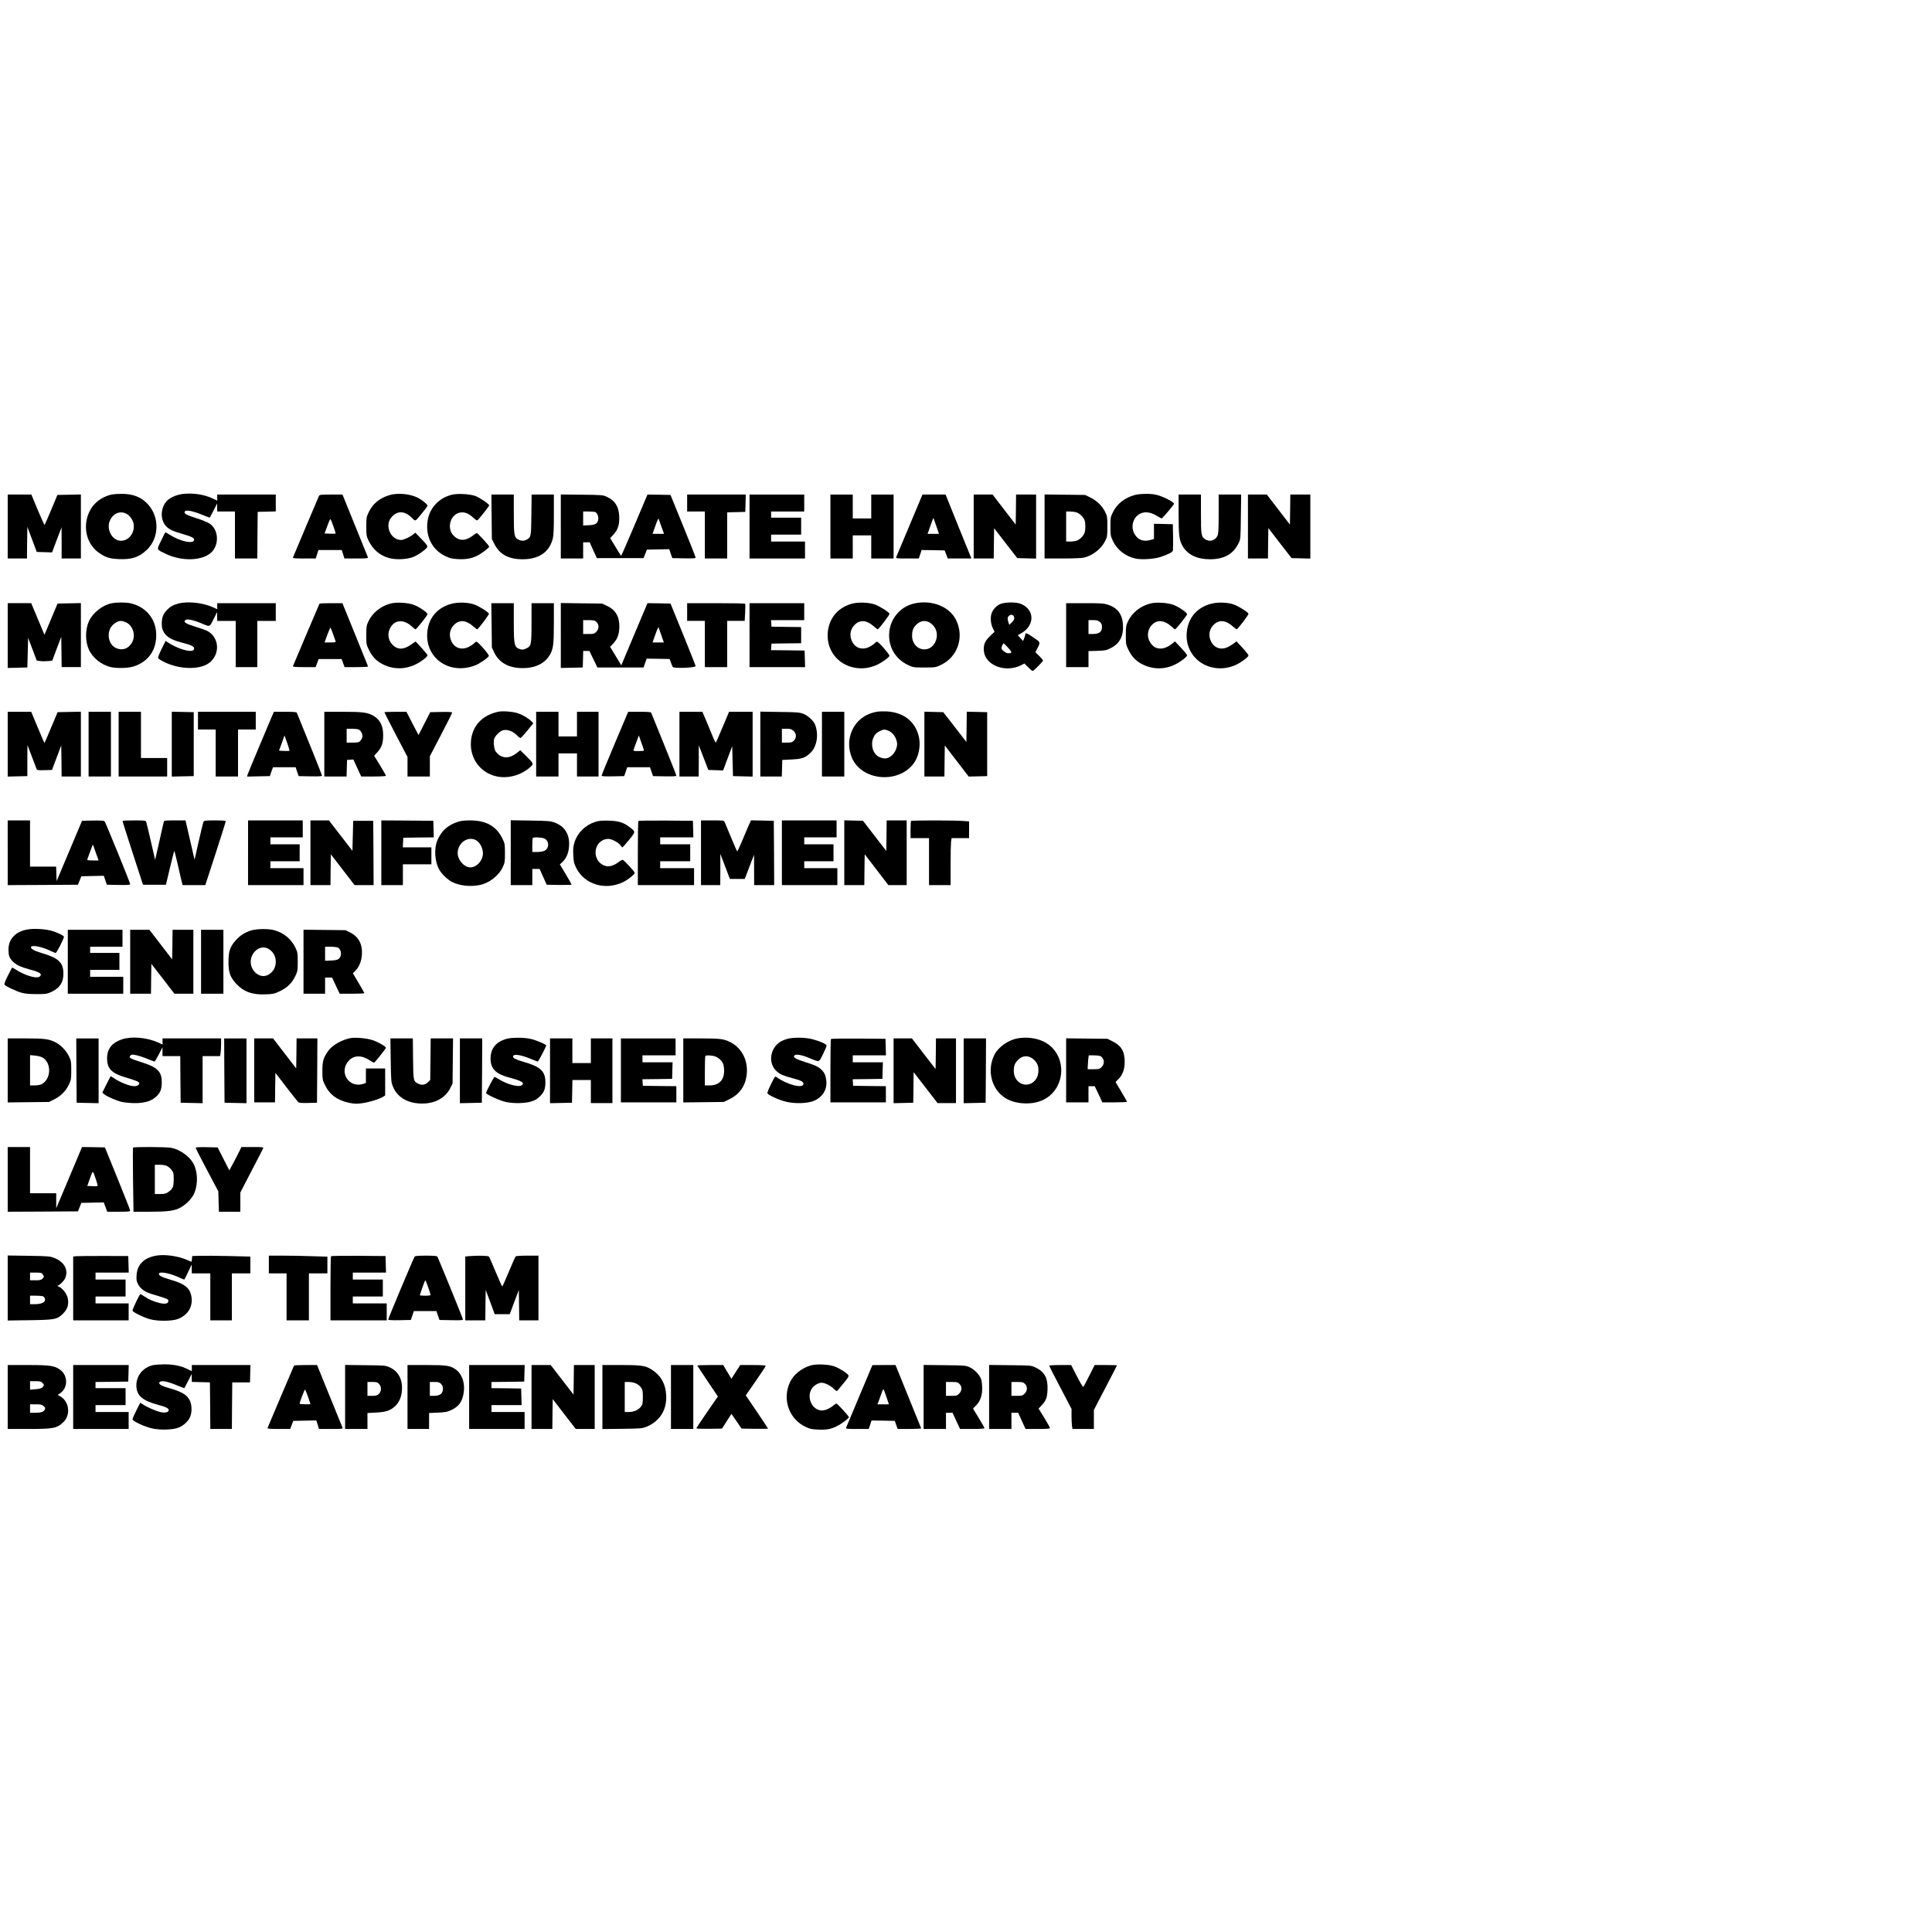 <?xml version="1.0" encoding="UTF-8" standalone="yes"?>
<svg version="1.0" xmlns="http://www.w3.org/2000/svg" width="100mm" height="100mm" viewBox="0 0 2508 1254" preserveAspectRatio="xMidYMid meet">
  <g transform="translate(0,1254) scale(0.1,-0.1)" fill="#000000" stroke="none">
    <path d="M2382 12399 c-91 -9 -190 -54 -228 -105 -74 -96 -72 -238 4 -317 38
-40 85 -62 209 -98 116 -33 153 -51 153 -74 0 -63 -179 -26 -323 67 -26 17
-49 29 -51 27 -3 -2 -27 -51 -55 -109 -60 -122 -65 -109 64 -171 215 -103 491
-89 600 32 93 104 78 285 -31 360 -25 17 -101 49 -172 71 -132 42 -164 60
-155 84 12 31 102 14 246 -46 42 -18 79 -31 81 -29 2 2 24 45 49 94 l46 90 0
-52 1 -53 115 0 115 0 0 -305 0 -305 145 0 145 0 2 303 3 302 118 3 117 3 0
109 0 110 -380 0 -380 0 0 -40 0 -39 -62 29 c-106 50 -241 71 -376 59z"/>
    <path d="M1430 12386 c-124 -35 -222 -114 -271 -221 -91 -194 -35 -424 131
-535 88 -59 132 -72 256 -78 163 -7 260 25 359 119 161 152 169 421 18 590
-87 96 -197 140 -351 138 -54 0 -117 -6 -142 -13z m207 -243 c46 -21 90 -84
98 -137 17 -112 -63 -216 -165 -216 -111 0 -192 144 -145 258 40 95 128 135
212 95z"/>
    <path d="M5050 12381 c-128 -41 -212 -112 -264 -221 -29 -61 -31 -72 -31 -185
0 -110 2 -125 27 -178 57 -120 148 -199 272 -232 87 -24 228 -17 309 14 68 27
180 108 185 134 2 12 -24 47 -77 100 l-80 82 -28 -23 c-42 -34 -124 -72 -156
-72 -137 0 -218 190 -125 296 77 88 170 85 266 -9 49 -48 36 -54 136 68 36 43
66 85 66 91 0 17 -74 76 -127 103 -104 52 -267 66 -373 32z"/>
    <path d="M5858 12386 c-80 -23 -141 -58 -194 -111 -63 -63 -101 -140 -114
-233 -27 -195 59 -366 225 -448 65 -32 86 -37 168 -42 106 -5 177 7 251 44 62
31 156 102 156 118 0 14 -148 176 -161 176 -5 0 -29 -16 -54 -35 -87 -66 -166
-70 -232 -12 -43 38 -63 82 -63 139 1 90 60 165 139 175 55 8 103 -12 161 -64
43 -39 53 -44 64 -32 45 49 146 179 146 188 0 18 -117 98 -178 122 -72 27
-242 36 -314 15z"/>
    <path d="M14730 12384 c-128 -35 -229 -113 -282 -222 -32 -64 -33 -71 -33
-187 0 -114 2 -123 32 -188 55 -115 164 -200 294 -228 83 -18 250 -6 334 24
105 37 145 59 151 82 2 11 3 92 2 180 l-3 160 -122 3 -123 3 0 -99 0 -99 -39
-11 c-101 -31 -180 2 -222 93 -37 79 -13 178 53 229 66 50 150 47 243 -9 32
-19 61 -35 65 -35 10 0 160 178 160 190 0 25 -151 100 -238 119 -72 15 -205
13 -272 -5z"/>
    <path d="M100 11975 l0 -415 125 0 125 0 2 205 3 206 61 -163 61 -163 99 -3
100 -3 61 163 62 163 1 -202 0 -203 125 0 125 0 0 415 0 416 -152 -3 -153 -3
-80 -192 c-44 -105 -83 -194 -86 -197 -3 -3 -43 84 -89 194 l-83 200 -154 0
-153 0 0 -415z"/>
    <path d="M4141 12373 c-7 -15 -323 -761 -338 -800 -4 -10 26 -13 145 -13 l151
0 17 55 18 55 151 0 151 0 18 -55 17 -55 156 0 c120 0 154 3 150 13 -2 6 -78
193 -168 415 l-163 402 -148 0 c-130 0 -148 -2 -157 -17z m188 -397 c17 -49
30 -91 27 -93 -2 -2 -35 -3 -73 -1 l-70 3 36 97 c19 54 38 94 41 90 4 -4 21
-47 39 -96z"/>
    <path d="M6382 12101 l3 -288 35 -69 c68 -132 184 -194 365 -194 210 0 345 92
390 265 12 46 15 118 15 317 l0 258 -144 0 -145 0 -3 -262 c-3 -284 -4 -290
-59 -322 -34 -20 -71 -20 -110 0 -54 27 -59 56 -59 334 l0 250 -146 0 -145 0
3 -289z"/>
    <path d="M7280 11976 l0 -416 145 0 145 0 0 105 0 105 43 0 42 0 46 -103 47
-102 303 0 303 0 22 55 22 55 145 3 145 3 19 -58 20 -58 151 -3 c119 -2 152 0
152 10 0 8 -73 193 -163 413 l-163 400 -150 3 -149 2 -169 -400 c-93 -220
-171 -398 -173 -396 -3 2 -36 55 -73 117 l-69 113 45 49 c58 65 78 131 72 241
-7 124 -56 199 -163 248 -48 22 -63 23 -322 26 l-273 3 0 -415z m445 188 c26
-10 48 -62 41 -99 -10 -53 -37 -69 -122 -73 l-74 -4 0 91 0 91 69 0 c38 0 77
-3 86 -6z m861 -191 l34 -93 -75 0 -74 0 37 105 c20 58 39 100 41 93 2 -7 19
-55 37 -105z"/>
    <path d="M8920 12280 l0 -110 115 0 115 0 0 -305 0 -305 145 0 145 0 0 300 0
299 118 3 117 3 3 113 3 112 -381 0 -380 0 0 -110z"/>
    <path d="M9730 11975 l0 -415 360 0 360 0 0 110 0 110 -220 0 -220 0 0 45 0
45 195 0 195 0 0 110 0 110 -195 0 -195 0 0 40 0 40 215 0 215 0 0 110 0 110
-355 0 -355 0 0 -415z"/>
    <path d="M10780 11975 l0 -415 145 0 145 0 0 150 0 150 120 0 120 0 0 -150 0
-150 145 0 145 0 0 415 0 415 -145 0 -145 0 0 -155 0 -155 -120 0 -120 0 0
155 0 155 -145 0 -145 0 0 -415z"/>
    <path d="M11808 11992 c-92 -218 -170 -405 -174 -414 -6 -17 5 -18 143 -18
l150 0 19 55 18 55 150 -2 149 -3 20 -52 20 -53 153 0 154 0 -13 33 c-7 17
-83 204 -168 414 l-154 383 -150 0 -150 0 -167 -398z m346 -9 l35 -103 -74 0
-74 0 37 104 c20 58 38 104 39 103 0 -1 17 -48 37 -104z"/>
    <path d="M12640 11975 l0 -415 130 0 130 0 2 197 3 196 150 -194 151 -194 122
-3 122 -3 0 416 0 415 -130 0 -130 0 -2 -195 -3 -195 -150 195 -150 195 -122
0 -123 0 0 -415z"/>
    <path d="M13560 11976 l0 -416 233 0 c127 0 252 5 276 11 115 26 228 115 279
219 25 51 27 64 27 185 0 124 -1 133 -29 190 -39 79 -106 144 -191 186 l-69
34 -263 3 -263 3 0 -415z m410 184 c41 -11 94 -61 109 -103 14 -36 14 -128 0
-164 -14 -38 -57 -83 -96 -99 -18 -8 -57 -14 -88 -14 l-55 0 0 195 0 195 48 0
c26 0 63 -5 82 -10z"/>
    <path d="M15300 12137 c0 -283 8 -342 54 -420 66 -109 187 -167 351 -167 189
0 309 69 377 216 22 47 23 62 26 337 l4 287 -146 0 -146 0 0 -251 c0 -212 -3
-256 -16 -285 -29 -60 -98 -81 -155 -47 -55 33 -59 56 -59 332 l0 251 -145 0
-145 0 0 -253z"/>
    <path d="M16200 11975 l0 -415 130 0 130 0 2 198 3 197 150 -195 151 -195 122
-3 122 -3 0 416 0 415 -130 0 -130 0 -2 -195 -3 -195 -150 195 -150 195 -122
0 -123 0 0 -415z"/>
    <path d="M1450 10979 c-118 -23 -245 -123 -295 -232 -51 -112 -50 -269 2 -377
51 -104 160 -190 277 -219 80 -20 234 -15 306 9 196 66 300 226 287 438 -12
191 -143 339 -335 381 -61 13 -176 13 -242 0z m186 -248 c96 -44 132 -181 71
-273 -38 -56 -84 -80 -143 -76 -83 7 -143 69 -152 158 -8 86 29 156 103 194
39 21 71 20 121 -3z"/>
    <path d="M2311 10974 c-67 -18 -109 -43 -154 -94 -41 -44 -57 -92 -57 -168 0
-64 17 -107 58 -149 42 -42 98 -67 217 -99 112 -29 145 -46 145 -73 0 -40 -65
-41 -175 -3 -44 16 -106 45 -138 65 l-57 37 -52 -104 c-28 -57 -49 -110 -45
-119 3 -8 39 -31 79 -51 210 -103 484 -103 599 1 133 120 109 328 -46 406 -16
8 -83 31 -147 51 -127 40 -157 58 -136 83 19 23 93 10 196 -32 134 -56 120
-60 174 47 l47 93 0 -57 1 -58 120 0 120 0 0 -300 0 -300 140 0 140 0 0 300 0
300 120 0 120 0 0 115 0 115 -380 0 -380 0 0 -39 0 -40 -53 25 c-134 61 -331
82 -456 48z"/>
    <path d="M5073 10976 c-129 -33 -238 -120 -291 -233 -25 -53 -27 -69 -27 -179
0 -119 0 -121 37 -196 45 -90 104 -148 191 -188 132 -62 280 -60 412 5 73 35
155 98 155 119 0 6 -35 49 -77 95 l-78 84 -61 -42 c-91 -63 -161 -68 -225 -14
-64 54 -85 143 -50 218 54 120 177 134 287 33 22 -21 44 -38 47 -38 12 0 157
182 157 196 0 23 -114 100 -182 124 -78 27 -221 35 -295 16z"/>
    <path d="M5860 10972 c-174 -47 -286 -170 -310 -342 -49 -349 271 -588 615
-459 58 21 172 100 181 124 7 16 -141 185 -161 185 -7 0 -20 -9 -31 -21 -10
-12 -41 -32 -68 -46 -91 -46 -183 -17 -225 70 -39 81 -23 167 42 224 69 61
151 51 240 -28 25 -21 47 -39 50 -39 14 0 159 192 154 203 -8 22 -121 93 -185
118 -79 30 -215 35 -302 11z"/>
    <path d="M11054 10972 c-171 -51 -278 -171 -305 -342 -37 -241 118 -453 359
-490 84 -13 166 -4 254 30 60 22 175 100 184 125 7 16 -141 185 -161 185 -7 0
-20 -9 -31 -21 -10 -12 -41 -32 -68 -46 -91 -46 -183 -17 -225 70 -39 81 -23
167 42 224 69 61 151 51 240 -28 25 -21 47 -39 50 -39 14 0 159 192 154 203
-8 22 -121 93 -185 118 -80 30 -225 35 -308 11z"/>
    <path d="M11881 10979 c-226 -44 -372 -260 -333 -491 24 -138 109 -249 240
-311 66 -31 70 -32 212 -32 142 0 146 1 212 32 218 103 307 357 202 579 -83
175 -305 268 -533 223z m166 -240 c15 -5 43 -24 60 -41 112 -108 41 -318 -107
-318 -90 0 -160 77 -160 177 0 63 13 99 48 137 47 50 103 66 159 45z"/>
    <path d="M12999 10974 c-58 -17 -113 -76 -130 -136 -15 -56 -6 -135 21 -187
l21 -42 -60 -57 c-67 -64 -86 -113 -79 -194 18 -185 278 -285 480 -185 l47 24
48 -49 c26 -26 52 -48 58 -48 13 0 135 122 135 136 0 5 -22 32 -49 58 l-50 49
23 46 c44 86 45 82 -46 144 -86 59 -108 68 -108 42 0 -9 -7 -31 -15 -51 l-14
-35 -35 38 -34 37 47 27 c182 104 171 317 -18 384 -54 19 -180 19 -242 -1z
m161 -164 c14 -27 6 -50 -29 -84 l-29 -27 -11 32 c-15 44 -14 65 5 83 21 22
51 20 64 -4z m-71 -411 c53 -59 53 -69 -4 -69 -27 0 -85 45 -85 65 0 20 22 66
30 63 4 -2 30 -28 59 -59z"/>
    <path d="M14933 10976 c-129 -33 -238 -120 -291 -233 -25 -53 -27 -69 -27
-179 0 -119 0 -121 37 -196 45 -90 104 -148 191 -188 135 -63 283 -61 415 6
72 35 152 98 152 118 0 6 -35 50 -78 96 l-79 84 -40 -32 c-124 -98 -244 -77
-298 50 -30 73 -8 159 54 211 65 54 154 42 237 -35 22 -21 44 -38 47 -38 12 0
157 182 157 196 0 23 -114 100 -182 124 -78 27 -221 35 -295 16z"/>
    <path d="M15720 10972 c-173 -46 -284 -168 -311 -342 -37 -241 118 -453 359
-490 84 -13 166 -4 255 30 64 24 180 106 184 130 1 8 -33 53 -77 100 l-79 85
-28 -23 c-15 -12 -50 -34 -77 -48 -90 -48 -182 -19 -225 69 -39 81 -23 167 42
224 69 61 151 51 240 -28 25 -21 47 -39 50 -39 14 0 159 192 154 203 -8 22
-121 93 -185 118 -79 30 -215 35 -302 11z"/>
    <path d="M100 10560 l0 -421 128 3 127 3 5 193 5 192 56 -147 56 -148 44 -6
c24 -4 69 -4 100 -1 l57 5 58 155 59 156 3 -197 2 -197 125 0 125 0 0 415 0
416 -151 -3 -152 -3 -85 -203 -85 -203 -86 206 -86 205 -152 0 -153 0 0 -420z"/>
    <path d="M4147 10973 c-4 -6 -315 -741 -344 -810 -4 -10 29 -13 145 -13 l149
0 20 53 20 52 149 0 149 0 19 -52 19 -53 154 0 c85 0 153 4 151 9 -1 5 -77
191 -168 415 l-165 406 -147 0 c-81 0 -149 -3 -151 -7z m177 -396 c15 -43 30
-85 33 -93 4 -11 -8 -14 -70 -14 l-74 0 36 100 c20 54 39 96 42 92 3 -4 18
-42 33 -85z"/>
    <path d="M6382 10693 l3 -288 29 -62 c52 -114 159 -187 298 -202 195 -21 350
39 425 166 45 78 53 136 53 416 l0 257 -145 0 -145 0 0 -250 c0 -291 -4 -309
-71 -339 -30 -14 -49 -17 -71 -10 -82 23 -88 48 -88 349 l0 250 -146 0 -146 0
4 -287z"/>
    <path d="M7280 10561 l0 -422 143 3 142 3 3 108 3 107 40 0 40 0 52 -107 52
-108 299 0 300 0 20 58 21 57 149 -2 149 -3 16 -45 c9 -25 20 -51 24 -58 15
-22 297 -11 297 12 0 6 -74 191 -163 411 l-163 400 -150 3 -149 2 -170 -403
-170 -404 -72 120 -73 120 44 47 c53 57 76 124 76 220 0 130 -52 215 -162 266
l-63 29 -267 3 -268 4 0 -421z m451 186 c47 -36 51 -97 10 -138 -27 -27 -35
-29 -100 -29 l-71 0 0 90 0 90 73 0 c41 0 79 -6 88 -13z m854 -184 l33 -93
-73 0 -74 0 37 105 c20 58 39 99 41 92 2 -6 18 -54 36 -104z"/>
    <path d="M8920 10865 l0 -115 115 0 115 0 0 -300 0 -300 145 0 145 0 0 300 0
300 114 0 113 0 6 107 c3 60 3 111 0 115 -2 5 -173 8 -379 8 l-374 0 0 -115z"/>
    <path d="M9730 10565 l0 -415 360 0 361 0 -3 108 -3 107 -218 3 -218 2 3 43 3
42 193 3 192 2 0 105 0 105 -192 2 -193 3 -3 43 -3 42 215 0 216 0 0 110 0
110 -355 0 -355 0 0 -415z"/>
    <path d="M13840 10565 l0 -415 145 0 145 0 0 104 0 104 114 3 c106 4 117 6
181 39 115 59 164 161 152 313 -11 128 -76 210 -195 247 -56 18 -93 20 -303
20 l-239 0 0 -415z m437 171 c22 -19 28 -32 28 -66 0 -62 -36 -90 -116 -90
l-59 0 0 90 0 90 59 0 c49 0 65 -4 88 -24z"/>
    <path d="M6465 9570 c-207 -46 -333 -181 -351 -377 -21 -223 119 -416 334
-462 147 -31 311 13 431 117 53 46 53 47 -51 150 l-74 73 -47 -37 c-102 -80
-202 -72 -271 19 -21 28 -33 118 -22 162 10 40 74 104 115 115 58 15 131 -12
185 -69 17 -17 35 -31 42 -31 7 0 47 43 89 95 l78 96 -23 24 c-36 38 -110 83
-175 105 -67 23 -201 33 -260 20z"/>
    <path d="M11380 9570 c-191 -35 -321 -167 -352 -355 -14 -84 2 -186 41 -264
141 -278 590 -311 786 -59 68 86 98 224 76 340 -40 205 -195 331 -421 343 -47
2 -105 0 -130 -5z m141 -241 c53 -18 98 -67 115 -126 14 -48 14 -58 0 -107
-19 -64 -74 -120 -129 -130 -39 -7 -96 11 -130 42 -53 48 -72 147 -42 219 21
50 42 72 90 94 47 22 52 22 96 8z"/>
    <path d="M100 9150 l0 -421 128 3 127 3 0 202 c0 111 1 201 2 200 1 -1 26 -67
56 -147 31 -80 59 -153 62 -163 7 -16 19 -17 104 -15 l96 3 60 159 60 160 3
-202 2 -202 125 0 125 0 0 420 0 421 -151 -3 -151 -3 -84 -199 c-46 -109 -84
-200 -86 -201 -2 -2 -41 88 -88 201 l-85 204 -152 0 -153 0 0 -420z"/>
    <path d="M1150 9150 l0 -420 145 0 145 0 0 420 0 420 -145 0 -145 0 0 -420z"/>
    <path d="M1540 9150 l0 -420 315 0 315 0 0 120 0 120 -170 0 -170 0 0 300 0
300 -145 0 -145 0 0 -420z"/>
    <path d="M2230 9150 l0 -421 143 3 142 3 0 415 0 415 -142 3 -143 3 0 -421z"/>
    <path d="M2570 9455 l0 -115 115 0 115 0 0 -305 0 -305 145 0 145 0 0 305 0
305 115 0 115 0 0 115 0 115 -375 0 -375 0 0 -115z"/>
    <path d="M3387 9172 c-92 -218 -170 -407 -174 -420 l-5 -23 147 3 148 3 20 58
21 57 147 0 147 0 19 -57 20 -58 151 -3 c118 -2 152 0 152 10 0 10 -211 535
-327 816 -4 9 -44 12 -152 12 l-146 0 -168 -398z m370 -108 c-2 -3 -34 -4 -70
-2 l-65 3 36 99 35 99 35 -97 c19 -53 32 -99 29 -102z"/>
    <path d="M4210 9150 l0 -420 145 0 144 0 3 108 3 107 41 3 41 3 51 -111 51
-110 161 0 c96 0 160 4 160 10 0 5 -34 66 -76 134 l-77 125 45 50 c55 61 73
118 72 226 -1 124 -48 206 -149 255 -68 33 -137 40 -381 40 l-234 0 0 -420z
m445 190 c31 -12 57 -66 48 -101 -3 -13 -15 -34 -26 -46 -18 -20 -30 -23 -99
-23 l-78 0 0 90 0 90 64 0 c36 0 76 -4 91 -10z"/>
    <path d="M4990 9564 c0 -4 68 -136 150 -294 l150 -287 0 -126 0 -127 145 0
145 0 0 131 0 132 145 278 c80 153 145 283 145 289 0 7 -45 10 -142 8 l-143
-3 -76 -149 -76 -148 -79 151 -78 151 -143 0 c-79 0 -143 -3 -143 -6z"/>
    <path d="M6960 9150 l0 -420 145 0 145 0 0 150 0 150 120 0 120 0 0 -150 0
-150 140 0 140 0 0 420 0 420 -140 0 -140 0 0 -160 0 -160 -120 0 -120 0 0
160 0 160 -145 0 -145 0 0 -420z"/>
    <path d="M7982 9162 c-94 -224 -172 -413 -172 -420 0 -10 35 -12 147 -10 l146
3 20 58 19 57 148 0 148 0 19 -57 20 -58 151 -3 c113 -2 152 1 152 9 0 7 -73
191 -161 408 -89 218 -164 402 -166 409 -4 9 -44 12 -152 12 l-146 0 -173
-408z m378 -94 c0 -5 -32 -8 -71 -8 -64 0 -70 2 -64 18 4 9 21 55 37 101 l31
84 33 -94 c19 -52 34 -97 34 -101z"/>
    <path d="M8820 9150 l0 -420 125 0 125 0 1 203 0 202 35 -90 c19 -49 47 -121
62 -160 l27 -70 96 -3 96 -3 59 158 59 157 5 -194 5 -195 128 -3 127 -3 0 421
0 420 -153 0 -153 0 -84 -200 c-46 -110 -86 -200 -89 -200 -3 0 -16 25 -29 56
-12 31 -50 121 -83 200 l-61 144 -149 0 -149 0 0 -420z"/>
    <path d="M9870 9151 l0 -421 140 0 139 0 3 108 3 107 120 6 c132 6 178 21 243
83 86 80 113 238 63 369 -19 49 -89 115 -149 139 -53 21 -76 23 -309 26 l-253
4 0 -421z m429 173 c41 -34 44 -92 6 -129 -21 -22 -33 -25 -90 -25 l-65 0 0
90 0 90 59 0 c49 0 65 -4 90 -26z"/>
    <path d="M10670 9150 l0 -420 145 0 145 0 0 420 0 420 -145 0 -145 0 0 -420z"/>
    <path d="M12000 9150 l0 -420 130 0 130 0 2 201 3 202 155 -202 155 -202 120
3 120 3 0 415 0 415 -132 3 -133 3 -2 -197 -3 -196 -150 194 -150 193 -122 3
-123 3 0 -421z"/>
    <path d="M100 7740 l0 -420 456 2 456 3 22 55 22 55 146 3 146 3 19 -58 20
-58 151 -3 c122 -2 152 0 152 11 0 17 -318 798 -332 815 -8 9 -46 12 -152 10
l-141 -3 -165 -392 -165 -391 -3 94 -3 94 -169 0 -170 0 0 300 0 300 -145 0
-145 0 0 -420z m1143 3 l37 -103 -76 0 c-57 0 -75 3 -71 13 2 6 19 53 38 104
18 51 34 91 35 90 1 -1 18 -48 37 -104z"/>
    <path d="M1590 8153 c0 -5 60 -192 133 -418 l133 -410 149 0 149 0 52 218 c29
120 54 220 56 222 2 3 24 -82 48 -188 24 -106 47 -207 52 -224 l9 -33 147 0
147 0 133 408 c73 224 132 413 132 420 0 9 -35 12 -140 12 -123 0 -140 -2
-148 -17 -5 -10 -33 -125 -63 -256 l-53 -238 -33 143 c-18 79 -45 194 -59 256
l-26 112 -139 0 c-135 0 -139 -1 -144 -22 -3 -13 -30 -128 -58 -257 l-53 -233
-54 233 c-29 129 -57 244 -61 257 -8 21 -12 22 -159 22 -82 0 -150 -3 -150 -7z"/>
    <path d="M3220 7740 l0 -420 360 0 360 0 0 110 0 110 -215 0 -215 0 0 45 0 45
190 0 190 0 0 110 0 110 -190 0 -190 0 0 45 0 45 210 0 210 0 0 110 0 110
-355 0 -355 0 0 -420z"/>
    <path d="M4030 7740 l0 -420 130 0 130 0 2 200 3 200 154 -200 154 -200 124 0
123 0 -2 418 -3 417 -130 0 -130 0 -5 -195 -5 -195 -153 198 -152 197 -120 0
-120 0 0 -420z"/>
    <path d="M4950 7740 l0 -420 140 0 140 0 0 135 0 135 185 0 185 0 0 110 0 110
-185 0 -186 0 3 63 3 62 198 3 198 2 -3 108 -3 107 -337 3 -338 2 0 -420z"/>
    <path d="M5928 8136 c-117 -41 -194 -111 -246 -224 -51 -111 -41 -288 24 -398
31 -52 108 -126 162 -153 93 -48 232 -64 353 -41 128 24 252 119 307 237 25
53 27 69 27 178 0 110 -2 125 -28 179 -79 169 -212 246 -425 246 -86 0 -120
-5 -174 -24z m235 -225 c58 -22 105 -100 106 -176 1 -107 -101 -205 -191 -181
-72 18 -138 107 -137 181 1 125 116 216 222 176z"/>
    <path d="M6630 7741 l0 -421 140 0 140 0 0 105 0 105 48 0 47 0 46 -103 46
-102 162 -3 c88 -1 161 1 161 5 0 4 -34 64 -76 135 l-76 127 36 34 c48 46 77
114 83 201 11 149 -52 256 -182 306 -56 22 -78 24 -317 28 l-258 4 0 -421z
m434 185 c69 -29 69 -133 0 -162 -18 -8 -61 -14 -94 -14 l-60 0 0 88 c0 49 3
92 7 95 12 12 113 7 147 -7z"/>
    <path d="M7725 8140 c-129 -42 -229 -141 -267 -264 -17 -56 -20 -85 -16 -167
4 -85 9 -107 37 -164 108 -218 382 -300 616 -183 59 30 145 98 145 116 0 16
-137 165 -156 170 -7 2 -32 -12 -57 -31 -59 -45 -123 -63 -171 -47 -53 17 -92
54 -112 105 -45 119 34 245 153 245 45 0 135 -48 159 -85 9 -14 19 -25 23 -25
4 0 43 43 86 96 88 109 88 106 10 166 -81 62 -144 81 -275 85 -94 2 -126 -1
-175 -17z"/>
    <path d="M8287 8153 c-4 -3 -7 -192 -7 -420 l0 -413 365 0 365 0 0 110 0 110
-220 0 -220 0 0 45 0 45 195 0 195 0 0 110 0 110 -195 0 -195 0 0 45 0 45 215
0 216 0 -3 108 -3 107 -351 3 c-193 1 -353 -1 -357 -5z"/>
    <path d="M9100 7740 l0 -420 125 0 125 0 1 203 0 202 62 -162 62 -163 97 0 96
0 26 68 c14 37 41 108 60 157 l35 90 0 -197 1 -198 130 0 130 0 -2 418 -3 417
-148 3 -148 3 -33 -73 c-18 -40 -57 -132 -87 -205 -30 -73 -57 -129 -60 -125
-4 4 -39 85 -79 181 -39 95 -76 184 -82 197 -11 24 -13 24 -160 24 l-148 0 0
-420z"/>
    <path d="M10150 7740 l0 -420 360 0 360 0 0 110 0 110 -215 0 -215 0 0 45 0
45 190 0 190 0 0 110 0 110 -190 0 -190 0 0 45 0 45 210 0 210 0 0 110 0 110
-355 0 -355 0 0 -420z"/>
    <path d="M10960 7740 l0 -420 130 0 130 0 2 200 3 200 154 -200 153 -200 119
0 119 0 0 420 0 420 -130 0 -130 0 -2 -198 -3 -198 -151 195 -151 196 -121 3
-122 3 0 -421z"/>
    <path d="M11827 8153 c-4 -3 -7 -55 -7 -115 l0 -108 120 0 120 0 0 -305 0
-305 140 0 140 0 0 259 c0 142 3 279 6 305 l7 46 113 0 114 0 0 109 0 108 -82
6 c-110 9 -663 9 -671 0z"/>
    <path d="M394 6749 c-176 -16 -284 -117 -284 -265 0 -76 11 -109 53 -152 44
-46 106 -76 223 -107 106 -28 144 -47 144 -70 0 -9 -11 -21 -25 -27 -47 -21
-187 23 -298 94 -26 17 -49 29 -51 27 -2 -2 -27 -51 -55 -107 -37 -73 -49
-107 -42 -116 18 -21 154 -85 221 -103 46 -13 102 -18 195 -18 122 0 134 2
191 28 110 51 157 122 157 237 0 145 -62 204 -282 268 -102 30 -150 59 -137
81 17 27 156 -3 263 -58 23 -11 48 -21 56 -21 13 0 107 185 107 210 0 14 -85
55 -154 75 -75 22 -192 32 -282 24z"/>
    <path d="M3258 6731 c-82 -27 -138 -62 -196 -126 -75 -82 -96 -144 -96 -280 0
-138 21 -199 99 -284 100 -107 211 -147 388 -139 94 4 112 8 180 41 95 44 158
107 200 195 30 64 32 73 32 187 0 113 -2 124 -31 185 -53 111 -153 193 -279
226 -73 20 -228 17 -297 -5z m220 -235 c65 -34 102 -96 102 -171 0 -75 -37
-137 -102 -171 -115 -60 -253 76 -218 215 28 110 133 171 218 127z"/>
    <path d="M880 6325 l0 -415 360 0 360 0 0 110 0 110 -215 0 -215 0 0 45 0 45
190 0 190 0 0 110 0 110 -190 0 -190 0 0 40 0 40 210 0 210 0 0 110 0 110
-355 0 -355 0 0 -415z"/>
    <path d="M1690 6325 l0 -415 135 0 135 0 2 194 3 194 150 -194 149 -194 123 0
123 0 0 415 0 415 -135 0 -135 0 -2 -192 -3 -192 -148 192 -148 192 -125 0
-124 0 0 -415z"/>
    <path d="M2610 6325 l0 -415 145 0 145 0 0 415 0 415 -145 0 -145 0 0 -415z"/>
    <path d="M3940 6326 l0 -416 140 0 140 0 0 105 0 105 46 0 45 0 49 -105 50
-105 160 0 c88 0 160 3 160 8 0 4 -34 63 -75 132 l-74 125 34 35 c48 50 77
122 83 206 9 139 -43 235 -156 291 l-57 28 -272 3 -273 3 0 -415z m451 181
c44 -34 48 -106 8 -143 -16 -14 -40 -20 -100 -23 l-79 -3 0 91 0 91 78 0 c45
-1 84 -6 93 -13z"/>
    <path d="M1580 5317 c-128 -44 -190 -123 -190 -246 0 -130 56 -191 224 -242
155 -47 187 -60 193 -77 8 -20 -24 -42 -62 -42 -62 0 -182 47 -263 102 -24 17
-45 28 -47 26 -1 -1 -26 -50 -55 -108 l-52 -104 23 -20 c40 -32 166 -87 237
-102 37 -7 110 -14 163 -14 122 0 207 24 268 77 60 51 81 100 81 193 0 141
-56 196 -263 261 -148 46 -171 59 -144 86 15 15 23 16 77 5 33 -7 97 -28 142
-47 46 -19 87 -35 93 -35 6 0 31 42 57 93 l47 92 0 -57 1 -58 115 0 115 0 2
-302 3 -303 143 -3 142 -3 0 306 0 305 114 0 113 0 7 46 c3 26 6 78 6 115 l0
69 -380 0 -380 0 0 -39 0 -40 -57 26 c-152 67 -347 83 -473 40z"/>
    <path d="M4550 5334 c-117 -23 -240 -94 -292 -170 -61 -88 -73 -130 -73 -254
0 -109 2 -119 32 -182 60 -127 163 -203 319 -235 67 -13 93 -14 166 -4 89 12
226 54 272 84 l26 17 0 175 0 175 -125 0 -125 0 0 -94 0 -94 -31 -11 c-188
-65 -327 151 -192 299 66 74 169 75 275 4 41 -28 54 -32 63 -22 43 47 145 178
145 186 0 17 -96 73 -172 99 -72 25 -223 39 -288 27z"/>
    <path d="M6578 5325 c-139 -38 -209 -124 -210 -256 0 -134 67 -201 249 -249
158 -42 198 -67 156 -98 -39 -29 -190 11 -298 79 -25 16 -50 29 -55 29 -10 0
-110 -191 -110 -209 0 -18 183 -101 255 -116 105 -22 249 -19 330 6 53 16 78
31 115 68 55 55 70 96 70 186 -1 140 -66 199 -284 261 -100 29 -136 47 -136
69 0 39 102 24 243 -36 38 -16 73 -29 78 -29 9 0 109 192 109 208 0 15 -135
72 -206 87 -84 18 -242 18 -306 0z"/>
    <path d="M10221 5324 c-30 -8 -69 -24 -88 -35 -140 -87 -166 -284 -49 -387 45
-40 84 -56 206 -89 107 -28 140 -45 140 -72 0 -66 -204 -16 -347 85 -22 16
-23 14 -74 -89 -29 -57 -50 -111 -47 -119 9 -23 146 -86 238 -109 119 -30 290
-24 371 13 112 51 169 148 155 265 -7 63 -25 102 -64 138 -40 38 -83 59 -213
99 -124 39 -162 63 -134 86 23 19 94 6 194 -36 133 -55 119 -59 174 50 26 53
47 103 47 112 0 20 -85 58 -185 84 -94 24 -243 26 -324 4z"/>
    <path d="M13201 5329 c-114 -22 -243 -114 -290 -207 -104 -203 -42 -452 139
-566 129 -82 344 -93 486 -27 315 147 322 609 11 760 -98 48 -228 63 -346 40z
m172 -243 c39 -16 82 -61 96 -99 19 -49 13 -128 -12 -172 -86 -152 -296 -88
-297 92 0 63 13 99 48 137 50 53 106 67 165 42z"/>
    <path d="M100 4914 l0 -415 268 3 268 3 66 33 c86 42 153 109 192 192 29 61
31 72 31 185 0 109 -2 125 -27 177 -33 71 -102 146 -166 181 -90 49 -145 57
-399 57 l-233 0 0 -416z m455 166 c118 -73 108 -281 -16 -345 -15 -8 -55 -15
-89 -15 l-60 0 0 196 0 197 66 -6 c40 -4 79 -15 99 -27z"/>
    <path d="M992 4913 l3 -418 143 -3 142 -3 0 421 0 420 -145 0 -145 0 2 -417z"/>
    <path d="M2912 4913 l3 -418 143 -3 142 -3 0 421 0 420 -145 0 -145 0 2 -417z"/>
    <path d="M3300 4915 l0 -415 135 0 135 0 2 191 3 192 142 -185 c78 -101 148
-190 156 -196 10 -9 50 -12 128 -10 l114 3 3 418 2 417 -135 0 -135 0 -2 -195
-3 -195 -150 195 -150 195 -122 0 -123 0 0 -415z"/>
    <path d="M5072 5048 c4 -263 6 -287 27 -339 46 -120 155 -199 299 -219 204
-28 375 47 449 198 l28 57 3 293 3 292 -145 0 -145 0 -3 -270 -3 -270 -25 -25
c-39 -38 -80 -46 -126 -25 -68 31 -69 34 -72 328 l-3 262 -146 0 -145 0 4
-282z"/>
    <path d="M5970 4910 l0 -421 143 3 142 3 3 418 2 417 -145 0 -145 0 0 -420z"/>
    <path d="M7140 4910 l0 -421 143 3 142 3 3 148 3 147 119 0 120 0 0 -150 0
-150 140 0 140 0 0 420 0 420 -140 0 -140 0 0 -160 0 -160 -120 0 -120 0 0
160 0 160 -145 0 -145 0 0 -420z"/>
    <path d="M8060 4915 l0 -415 360 0 360 0 0 105 0 105 -217 2 -218 3 -3 42 -3
43 193 2 193 3 3 108 3 107 -196 0 -195 0 0 45 0 45 215 0 215 0 0 110 0 110
-355 0 -355 0 0 -415z"/>
    <path d="M8870 4914 l0 -415 263 3 262 3 67 32 c131 62 208 165 229 305 28
191 -56 363 -214 441 -85 41 -126 46 -374 47 l-233 0 0 -416z m402 186 c48
-14 97 -55 114 -97 8 -18 14 -61 14 -95 0 -120 -68 -188 -187 -188 l-63 0 0
188 c0 104 3 192 7 195 10 10 73 8 115 -3z"/>
    <path d="M10787 5323 c-4 -3 -7 -190 -7 -415 l0 -408 360 0 360 0 0 105 0 105
-212 2 -213 3 -3 42 -3 43 193 2 193 3 3 108 3 107 -196 0 -195 0 0 45 0 45
215 0 216 0 -3 108 -3 107 -351 3 c-193 1 -353 -1 -357 -5z"/>
    <path d="M11600 4910 l0 -421 128 3 127 3 3 199 2 198 156 -201 155 -201 120
0 119 0 0 420 0 420 -130 0 -130 0 -2 -199 -3 -199 -154 199 -153 199 -119 0
-119 0 0 -420z"/>
    <path d="M12510 4910 l0 -421 143 3 142 3 3 418 2 417 -145 0 -145 0 0 -420z"/>
    <path d="M13840 4916 l0 -416 145 0 145 0 0 105 0 105 41 0 40 0 50 -105 49
-105 160 0 c88 0 160 3 160 8 0 4 -34 63 -74 131 l-75 125 39 39 c53 52 80
128 80 220 0 138 -41 209 -154 267 l-69 35 -268 3 -269 3 0 -415z m451 181
c47 -36 51 -97 10 -138 -27 -27 -35 -29 -105 -29 l-76 0 0 29 c0 15 3 56 6 90
l7 61 71 0 c40 0 78 -6 87 -13z"/>
    <path d="M100 3500 l0 -420 456 2 456 3 22 55 22 55 146 3 145 3 23 -61 22
-60 149 0 c123 0 149 3 149 14 0 8 -74 196 -164 418 l-164 403 -149 3 -148 2
-167 -397 -168 -398 0 98 0 97 -170 0 -170 0 0 300 0 300 -145 0 -145 0 0
-420z m1149 -13 c13 -38 21 -70 18 -73 -2 -3 -34 -4 -69 -2 l-65 3 35 98 c40
112 35 113 81 -26z"/>
    <path d="M1726 3912 c-2 -4 -2 -193 1 -420 l6 -412 201 0 c234 0 321 11 393
46 73 35 153 112 186 176 52 102 58 251 15 366 -42 112 -176 217 -307 242 -63
12 -488 14 -495 2z m438 -236 c18 -8 46 -31 62 -52 27 -35 29 -44 29 -125 0
-97 -12 -124 -75 -166 -26 -18 -47 -23 -101 -23 l-69 0 0 190 0 190 60 0 c33
0 76 -6 94 -14z"/>
    <path d="M2540 3910 c0 -6 66 -136 147 -288 l147 -277 4 -132 4 -133 139 0
139 0 0 125 0 125 144 278 c80 152 148 285 152 295 6 16 -5 17 -138 17 l-144
0 -23 -47 c-12 -27 -48 -95 -78 -152 l-56 -104 -76 149 -76 149 -142 3 c-98 2
-143 -1 -143 -8z"/>
    <path d="M2026 2510 c-158 -29 -245 -116 -253 -254 -4 -60 -1 -78 19 -116 30
-59 89 -102 174 -127 221 -67 219 -66 219 -92 0 -34 -39 -43 -113 -26 -73 17
-141 47 -197 85 -24 16 -48 30 -53 30 -10 0 -102 -192 -102 -214 0 -18 147
-90 230 -112 99 -27 287 -25 360 4 138 54 203 173 171 310 -25 101 -89 148
-276 202 -108 31 -154 57 -141 79 18 29 159 -1 278 -60 26 -12 50 -21 52 -18
2 2 25 47 49 99 l45 95 1 -57 1 -58 120 0 120 0 0 -305 0 -305 140 0 140 0 0
305 0 305 120 0 120 0 0 109 0 109 -282 7 c-156 3 -326 5 -378 3 l-95 -3 -3
-37 c-2 -21 -5 -38 -6 -38 -2 0 -28 11 -59 25 -116 51 -291 75 -401 55z"/>
    <path d="M100 2090 l0 -422 288 4 c332 5 354 10 433 88 57 57 75 120 58 199
-12 56 -66 126 -113 147 -17 7 -26 13 -19 14 21 0 85 63 99 97 46 108 -11 213
-143 264 -54 21 -77 23 -330 27 l-273 4 0 -422z m454 178 c20 -29 20 -34 -4
-58 -16 -16 -33 -20 -90 -20 l-70 0 0 50 0 50 74 0 c66 0 77 -3 90 -22z m0
-284 c25 -10 38 -41 27 -63 -14 -26 -63 -41 -132 -41 l-59 0 0 55 0 55 74 0
c41 0 82 -3 90 -6z"/>
    <path d="M993 2503 l-43 -4 0 -415 0 -414 360 0 360 0 0 110 0 110 -215 0
-215 0 0 45 0 45 195 0 195 0 0 110 0 110 -195 0 -195 0 0 45 0 45 215 0 216
0 -3 108 -3 107 -315 1 c-173 0 -334 -1 -357 -3z"/>
    <path d="M3490 2395 l0 -115 115 0 115 0 0 -305 0 -305 145 0 145 0 0 305 0
305 120 0 120 0 0 108 0 109 -202 6 c-112 4 -283 7 -380 7 l-178 0 0 -115z"/>
    <path d="M4297 2503 c-4 -3 -7 -192 -7 -420 l0 -413 365 0 365 0 0 110 0 110
-220 0 -220 0 0 45 0 45 195 0 195 0 0 110 0 110 -195 0 -195 0 0 45 0 45 215
0 216 0 -3 108 -3 107 -351 3 c-193 1 -353 -1 -357 -5z"/>
    <path d="M5383 2498 c-14 -18 -343 -802 -343 -816 0 -9 37 -12 147 -10 l146 3
20 58 19 57 147 0 146 0 20 -57 20 -58 154 -3 c143 -2 153 -1 149 15 -8 32
-321 798 -331 811 -7 8 -49 12 -147 12 -98 0 -140 -4 -147 -12z m176 -401 c17
-49 31 -93 31 -98 0 -5 -31 -9 -70 -9 -38 0 -70 3 -70 6 0 8 59 175 66 186 8
13 8 13 43 -85z"/>
    <path d="M6083 2503 l-43 -4 0 -415 0 -414 130 0 130 0 2 197 3 198 59 -158
58 -157 97 0 98 0 59 158 59 157 3 -197 2 -198 125 0 125 0 0 420 0 420 -144
0 c-103 0 -146 -4 -154 -12 -5 -7 -45 -97 -88 -200 -43 -104 -81 -188 -84
-188 -4 0 -42 84 -85 188 -43 103 -82 193 -88 200 -9 12 -155 15 -264 5z"/>
    <path d="M1987 1089 c-131 -31 -217 -136 -217 -263 1 -131 75 -197 284 -253
98 -26 136 -45 136 -68 0 -29 -45 -39 -107 -26 -60 14 -174 64 -230 101 l-32
21 -51 -100 c-27 -55 -50 -107 -50 -115 0 -26 175 -105 270 -122 106 -20 254
-14 324 12 62 24 121 75 148 128 34 64 32 176 -4 237 -42 71 -102 104 -294
159 -77 22 -112 48 -92 68 26 26 100 11 241 -48 42 -18 79 -31 81 -29 2 2 24
45 49 94 l46 90 0 -52 1 -52 118 -3 117 -3 3 -302 2 -303 140 0 140 0 2 303 3
302 115 0 115 0 3 113 3 112 -381 0 -380 0 0 -40 0 -40 -51 25 c-85 44 -189
65 -308 64 -58 -1 -123 -5 -144 -10z"/>
    <path d="M10528 1086 c-123 -36 -228 -120 -274 -221 -102 -221 -11 -477 204
-578 57 -27 81 -32 165 -35 107 -5 165 6 242 45 59 29 155 101 155 116 0 13
-149 177 -162 177 -6 0 -24 -12 -42 -27 -43 -36 -104 -63 -146 -63 -122 0
-202 161 -137 275 25 45 87 85 132 85 43 0 114 -35 158 -78 32 -31 39 -34 50
-22 8 8 44 53 82 99 55 66 66 86 58 99 -17 28 -119 92 -180 114 -73 27 -235
34 -305 14z"/>
    <path d="M100 675 l0 -415 268 0 c328 0 371 9 455 89 99 95 75 275 -47 338
l-28 15 35 23 c99 68 101 226 2 300 -73 56 -130 65 -421 65 l-264 0 0 -415z
m450 185 c24 -24 25 -32 3 -58 -14 -15 -36 -21 -90 -26 l-73 -6 0 55 0 55 70
0 c57 0 74 -4 90 -20z m16 -303 c23 -20 25 -26 15 -46 -16 -30 -50 -41 -127
-41 l-64 0 0 55 0 55 74 0 c64 0 79 -3 102 -23z"/>
    <path d="M950 675 l0 -415 360 0 360 0 0 110 0 110 -215 0 -215 0 0 45 0 45
195 0 195 0 0 110 0 110 -195 0 -195 0 0 40 0 40 213 2 212 3 3 108 3 107
-361 0 -360 0 0 -415z"/>
    <path d="M3817 1083 c-4 -6 -315 -741 -344 -810 -4 -10 29 -13 145 -13 l149 0
20 53 20 52 150 3 149 3 18 -56 17 -55 156 0 c144 0 155 1 149 18 -4 9 -80
196 -169 415 l-161 397 -147 0 c-82 0 -150 -3 -152 -7z m182 -406 c17 -48 31
-90 31 -93 0 -7 -140 -4 -140 4 -1 20 65 191 71 184 3 -4 20 -47 38 -95z"/>
    <path d="M4480 676 l0 -416 145 0 145 0 0 104 0 103 108 6 c127 6 184 24 245
77 57 50 89 123 95 216 9 139 -48 244 -161 295 -50 23 -63 24 -314 27 l-263 3
0 -415z m441 168 c34 -36 32 -99 -5 -131 -22 -18 -39 -23 -87 -23 l-59 0 0 90
0 90 63 0 c55 0 67 -3 88 -26z"/>
    <path d="M5290 675 l0 -415 140 0 140 0 0 104 0 103 114 5 c92 4 123 10 167
30 104 48 149 108 168 226 20 125 -19 243 -101 303 -73 52 -116 59 -385 59
l-243 0 0 -415z m435 170 c18 -17 25 -35 25 -62 -1 -64 -37 -93 -119 -93 l-51
0 0 90 0 90 60 0 c51 0 65 -4 85 -25z"/>
    <path d="M6090 675 l0 -415 360 0 360 0 0 110 0 110 -215 0 -215 0 0 45 0 45
195 0 196 0 -3 108 -3 107 -192 3 -193 2 0 40 0 40 213 2 212 3 3 108 3 107
-361 0 -360 0 0 -415z"/>
    <path d="M6900 675 l0 -415 135 0 135 0 2 194 3 194 149 -194 150 -194 123 0
123 0 0 415 0 415 -135 0 -135 0 -2 -192 -3 -192 -148 192 -148 192 -125 0
-124 0 0 -415z"/>
    <path d="M7820 674 l0 -415 258 3 c238 3 261 5 312 26 175 71 268 219 258 410
-8 144 -63 246 -172 322 -91 62 -139 70 -411 70 l-245 0 0 -416z m436 177 c23
-10 52 -34 65 -52 21 -30 24 -45 24 -124 0 -79 -3 -94 -24 -124 -31 -43 -92
-71 -158 -71 l-53 0 0 195 0 195 53 0 c29 0 70 -9 93 -19z"/>
    <path d="M8710 675 l0 -415 145 0 145 0 0 415 0 415 -145 0 -145 0 0 -415z"/>
    <path d="M9052 1083 c2 -5 62 -96 135 -205 l132 -196 -139 -202 c-77 -111
-140 -206 -140 -211 0 -6 67 -8 166 -7 l167 3 61 96 61 95 66 -95 65 -96 172
-3 c95 -1 172 0 172 3 0 3 -65 101 -144 218 l-145 213 130 187 c71 102 129
191 129 196 0 7 -56 11 -165 11 l-166 0 -57 -89 -57 -89 -54 89 -53 89 -170 0
c-93 0 -168 -3 -166 -7z"/>
    <path d="M11158 692 c-92 -218 -170 -405 -174 -414 -6 -17 5 -18 143 -18 l150
0 19 55 18 55 151 -2 150 -3 19 -53 19 -52 154 0 c85 0 153 4 151 8 -1 5 -77
192 -168 415 l-165 407 -150 0 -150 -1 -167 -397z m350 -19 l31 -93 -75 0 -74
0 19 48 c10 26 26 71 36 100 9 30 21 50 25 45 4 -4 21 -50 38 -100z"/>
    <path d="M11990 676 l0 -416 145 0 145 0 0 105 0 105 43 0 43 0 48 -105 49
-105 158 0 c105 0 159 4 159 11 0 5 -34 65 -75 132 l-74 122 40 41 c54 55 79
125 79 220 0 42 -5 95 -12 116 -17 56 -87 131 -150 159 -51 23 -63 24 -325 27
l-273 3 0 -415z m465 169 c36 -35 34 -88 -4 -126 -27 -27 -35 -29 -100 -29
l-71 0 0 90 0 90 75 0 c67 0 79 -3 100 -25z"/>
    <path d="M12840 676 l0 -416 145 0 145 0 0 105 0 105 43 0 44 0 48 -105 48
-105 158 0 c121 0 159 3 159 13 0 6 -34 66 -74 132 l-74 120 38 40 c59 63 73
98 78 201 7 154 -37 236 -157 293 -55 26 -59 26 -328 29 l-273 3 0 -415z m465
169 c36 -35 34 -88 -4 -126 -27 -27 -35 -29 -100 -29 l-71 0 0 90 0 90 75 0
c67 0 79 -3 100 -25z"/>
    <path d="M13620 1081 c0 -4 65 -133 145 -284 l145 -277 0 -92 c0 -51 3 -110 6
-130 l7 -38 138 0 139 0 0 123 0 124 150 288 c83 158 150 289 150 291 0 2 -65
4 -145 4 l-145 0 -70 -139 c-38 -77 -73 -142 -78 -145 -5 -3 -42 60 -83 139
l-74 145 -142 0 c-79 0 -143 -4 -143 -9z"/>
  </g>
</svg>